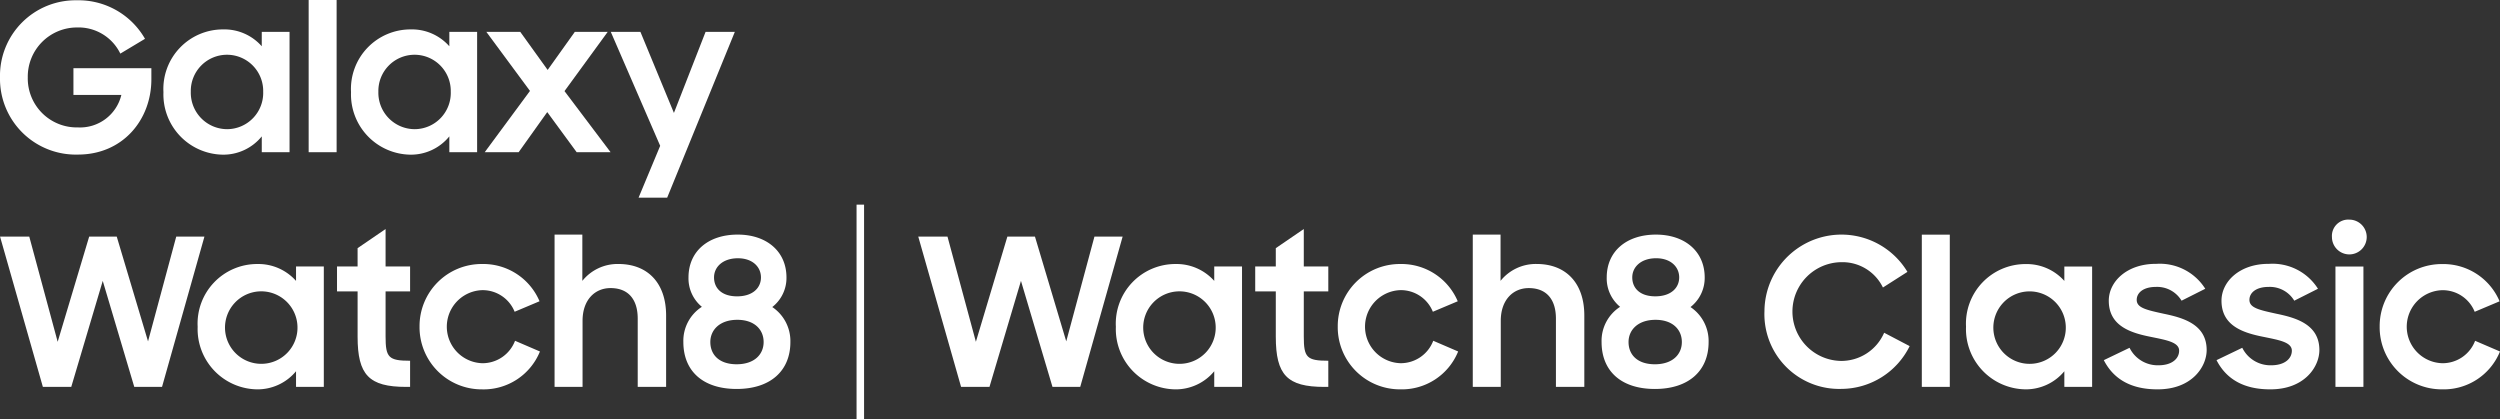 <svg id="Group_6" data-name="Group 6" xmlns="http://www.w3.org/2000/svg" xmlns:xlink="http://www.w3.org/1999/xlink" width="305.987" height="51.306" viewBox="0 0 305.987 51.306">
  <rect x="0" y="0" width="305.987" height="51.306" fill="#333333" stroke="none"/>
  <defs>
    <clipPath id="clip-path">
      <rect id="Rectangle_9" data-name="Rectangle 9" width="305.987" height="51.306" fill="none"/>
    </clipPath>
  </defs>
  <g id="Group_5" data-name="Group 5" clip-path="url(#clip-path)">
    <path id="Path_4" data-name="Path 4" d="M65.149,11.623A6.092,6.092,0,0,0,60.417,9.56a7.287,7.287,0,0,0-7.3,7.678,7.376,7.376,0,0,0,7.252,7.652,6.047,6.047,0,0,0,4.782-2.24v1.94h3.4V9.862h-3.4ZM60.921,21.77a4.462,4.462,0,0,1-4.456-4.583,4.431,4.431,0,1,1,8.86,0,4.436,4.436,0,0,1-4.4,4.583" transform="translate(-33.112 -5.96)" fill="#fff"/>
    <path id="Path_5" data-name="Path 5" d="M126.112,11.623A6.1,6.1,0,0,0,121.38,9.56a7.286,7.286,0,0,0-7.3,7.678,7.374,7.374,0,0,0,7.25,7.652,6.047,6.047,0,0,0,4.783-2.24v1.94h3.4V9.862h-3.4ZM121.881,21.77a4.461,4.461,0,0,1-4.454-4.583,4.431,4.431,0,1,1,8.86,0,4.436,4.436,0,0,1-4.406,4.583" transform="translate(-71.116 -5.96)" fill="#fff"/>
    <path id="Path_6" data-name="Path 6" d="M206.227,20.281l-4.1-9.92H198.5l6.045,13.947L201.9,30.652h3.5l8.281-20.291H210.1Z" transform="translate(-123.742 -6.459)" fill="#fff"/>
    <path id="Path_7" data-name="Path 7" d="M172.581,10.364h-4.026l-3.324,4.657-3.349-4.657H157.73l5.338,7.226-5.539,7.5h4.153l3.5-4.909,3.6,4.909h4.153l-5.64-7.478Z" transform="translate(-98.202 -6.461)" fill="#fff"/>
    <rect id="Rectangle_6" data-name="Rectangle 6" width="3.422" height="18.63" transform="translate(37.778)" fill="#fff"/>
    <path id="Path_8" data-name="Path 8" d="M8.988,11.682h5.865a5.2,5.2,0,0,1-5.312,3.977A6,6,0,0,1,3.4,9.543,6.022,6.022,0,0,1,9.416,3.426a5.683,5.683,0,0,1,5.311,3.2l3.02-1.812A9.374,9.374,0,0,0,9.39.1,9.244,9.244,0,0,0,0,9.543a9.278,9.278,0,0,0,9.541,9.44c5.487,0,8.986-4.253,8.986-9.214V8.41H8.988Z" transform="translate(0 -0.064)" fill="#fff"/>
    <rect id="Rectangle_7" data-name="Rectangle 7" width="0.92" height="26.259" transform="translate(104.838 25.047)" fill="#fff"/>
    <path id="Path_9" data-name="Path 9" d="M.017,76.9H3.594L7.07,89.775,10.925,76.9H14.3l3.829,12.823L21.581,76.9h3.451l-5.189,18.39h-3.4L12.587,82.318,8.733,95.291H5.257Z" transform="translate(-0.011 -47.94)" fill="#fff"/>
    <path id="Path_10" data-name="Path 10" d="M64.237,93.482A7.291,7.291,0,0,1,71.542,85.8a6.176,6.176,0,0,1,4.736,2.066V86.1h3.4v14.737h-3.4V98.923a6.11,6.11,0,0,1-4.786,2.217,7.38,7.38,0,0,1-7.255-7.658m12.217-.05a4.436,4.436,0,1,0-4.408,4.584,4.426,4.426,0,0,0,4.408-4.584" transform="translate(-40.045 -53.486)" fill="#fff"/>
    <path id="Path_11" data-name="Path 11" d="M109.524,79.013h2.519V76.771l3.426-2.342v4.585h3v3.048h-3v5.517c0,2.57.353,2.973,3,2.973v3.2h-.479c-4.56,0-5.946-1.461-5.946-6.147V82.061h-2.519Z" transform="translate(-68.276 -46.398)" fill="#fff"/>
    <path id="Path_12" data-name="Path 12" d="M136.348,93.483a7.6,7.6,0,0,1,7.658-7.683,7.477,7.477,0,0,1,7.029,4.56l-3.048,1.285A4.224,4.224,0,0,0,144.031,89a4.473,4.473,0,0,0,.025,8.943,4.258,4.258,0,0,0,3.98-2.746l3.048,1.311a7.436,7.436,0,0,1-7.079,4.635,7.607,7.607,0,0,1-7.658-7.658" transform="translate(-84.998 -53.487)" fill="#fff"/>
    <path id="Path_13" data-name="Path 13" d="M180.23,76.233h3.4V81.9a5.527,5.527,0,0,1,4.408-2.066c3.628,0,5.845,2.367,5.845,6.3v8.741h-3.476V86.511c0-2.292-1.108-3.728-3.325-3.728-1.915,0-3.426,1.436-3.426,4.006v8.087H180.23Z" transform="translate(-112.354 -47.523)" fill="#fff"/>
    <path id="Path_14" data-name="Path 14" d="M222.085,89.383a4.951,4.951,0,0,1,2.267-4.307,4.5,4.5,0,0,1-1.637-3.6c0-3.174,2.393-5.24,6.021-5.24,3.552,0,5.97,2.066,5.97,5.24a4.516,4.516,0,0,1-1.738,3.628,5.01,5.01,0,0,1,2.217,4.282c0,3.527-2.443,5.744-6.575,5.744-4.157,0-6.525-2.217-6.525-5.744m9.825,0c0-1.511-1.108-2.72-3.224-2.72-2.141,0-3.3,1.235-3.3,2.72,0,1.512,1.033,2.721,3.224,2.721,2.167,0,3.3-1.209,3.3-2.721m-.327-7.91c0-1.285-1.033-2.343-2.821-2.343-1.839,0-2.922,1.058-2.922,2.343,0,1.31.932,2.318,2.822,2.318,1.914,0,2.922-1.033,2.922-2.318" transform="translate(-138.446 -47.523)" fill="#fff"/>
    <path id="Path_15" data-name="Path 15" d="M298.429,76.9h3.577l3.477,12.873L309.337,76.9h3.376l3.829,12.823L319.993,76.9h3.451l-5.189,18.39h-3.4L311,82.321l-3.854,12.973h-3.476Z" transform="translate(-186.039 -47.942)" fill="#fff"/>
    <path id="Path_16" data-name="Path 16" d="M362.649,93.485a7.291,7.291,0,0,1,7.305-7.683,6.177,6.177,0,0,1,4.736,2.066V86.1h3.4v14.737h-3.4V98.926a6.11,6.11,0,0,1-4.786,2.217,7.38,7.38,0,0,1-7.255-7.658m12.217-.05a4.436,4.436,0,1,0-4.408,4.584,4.426,4.426,0,0,0,4.408-4.584" transform="translate(-226.073 -53.488)" fill="#fff"/>
    <path id="Path_17" data-name="Path 17" d="M407.936,79.016h2.519V76.773l3.426-2.342v4.585h3v3.048h-3v5.517c0,2.57.353,2.973,3,2.973v3.2H416.4c-4.56,0-5.945-1.461-5.945-6.147V82.064h-2.519Z" transform="translate(-254.304 -46.4)" fill="#fff"/>
    <path id="Path_18" data-name="Path 18" d="M434.76,93.486a7.6,7.6,0,0,1,7.658-7.683,7.477,7.477,0,0,1,7.028,4.56L446.4,91.647A4.224,4.224,0,0,0,442.443,89a4.473,4.473,0,0,0,.025,8.943,4.258,4.258,0,0,0,3.98-2.746l3.048,1.311a7.436,7.436,0,0,1-7.079,4.635,7.607,7.607,0,0,1-7.658-7.658" transform="translate(-271.026 -53.489)" fill="#fff"/>
    <path id="Path_19" data-name="Path 19" d="M478.643,76.236h3.4V81.9a5.527,5.527,0,0,1,4.408-2.066c3.628,0,5.844,2.367,5.844,6.3v8.741H488.82V86.514c0-2.292-1.108-3.728-3.325-3.728-1.915,0-3.426,1.436-3.426,4.006v8.086h-3.426Z" transform="translate(-298.383 -47.525)" fill="#fff"/>
    <path id="Path_20" data-name="Path 20" d="M520.5,89.386a4.951,4.951,0,0,1,2.267-4.307,4.5,4.5,0,0,1-1.637-3.6c0-3.174,2.393-5.24,6.021-5.24,3.552,0,5.97,2.066,5.97,5.24a4.516,4.516,0,0,1-1.738,3.628,5.01,5.01,0,0,1,2.217,4.282c0,3.527-2.443,5.744-6.575,5.744-4.157,0-6.525-2.217-6.525-5.744m9.825,0c0-1.511-1.108-2.72-3.225-2.72-2.141,0-3.3,1.235-3.3,2.72,0,1.512,1.033,2.721,3.225,2.721,2.166,0,3.3-1.209,3.3-2.721M530,81.476c0-1.285-1.033-2.343-2.822-2.343-1.839,0-2.922,1.058-2.922,2.343,0,1.31.932,2.318,2.822,2.318,1.914,0,2.922-1.033,2.922-2.318" transform="translate(-324.475 -47.525)" fill="#fff"/>
    <path id="Path_21" data-name="Path 21" d="M573.437,85.7a9.426,9.426,0,0,1,17.5-4.884l-3,1.914a5.5,5.5,0,0,0-5.062-3.1,6.043,6.043,0,0,0-.075,12.085,5.717,5.717,0,0,0,5.287-3.449l3.122,1.636a9.359,9.359,0,0,1-8.334,5.236,9.153,9.153,0,0,1-9.441-9.441" transform="translate(-357.477 -47.54)" fill="#fff"/>
    <rect id="Rectangle_8" data-name="Rectangle 8" width="3.424" height="18.631" transform="translate(235.22 28.72)" fill="#fff"/>
    <path id="Path_22" data-name="Path 22" d="M638.947,93.5a7.287,7.287,0,0,1,7.3-7.679,6.173,6.173,0,0,1,4.733,2.064V86.123h3.4v14.729h-3.4V98.938a6.109,6.109,0,0,1-4.784,2.215,7.375,7.375,0,0,1-7.251-7.653m12.211-.05a4.434,4.434,0,1,0-4.406,4.582,4.423,4.423,0,0,0,4.406-4.582" transform="translate(-398.315 -53.5)" fill="#fff"/>
    <path id="Path_23" data-name="Path 23" d="M683.734,97.536l3.147-1.511a3.841,3.841,0,0,0,3.551,2.14c1.661,0,2.517-.83,2.517-1.787,0-1.058-1.636-1.309-3.449-1.687-2.543-.5-5.161-1.36-5.161-4.431,0-2.367,2.266-4.532,5.791-4.507a6.565,6.565,0,0,1,6.017,3.047l-2.9,1.46a3.486,3.486,0,0,0-3.122-1.687c-1.612,0-2.367.755-2.367,1.586,0,.982,1.184,1.234,3.374,1.713,2.417.5,5.187,1.334,5.187,4.43,0,2.065-1.838,4.835-6.043,4.809-3.222,0-5.363-1.259-6.546-3.575" transform="translate(-426.235 -53.457)" fill="#fff"/>
    <path id="Path_24" data-name="Path 24" d="M720.366,97.536l3.147-1.511a3.841,3.841,0,0,0,3.551,2.14c1.661,0,2.517-.83,2.517-1.787,0-1.058-1.636-1.309-3.45-1.687-2.542-.5-5.161-1.36-5.161-4.431,0-2.367,2.266-4.532,5.791-4.507a6.565,6.565,0,0,1,6.017,3.047l-2.9,1.46a3.486,3.486,0,0,0-3.122-1.687c-1.612,0-2.367.755-2.367,1.586,0,.982,1.184,1.234,3.375,1.713,2.417.5,5.187,1.334,5.187,4.43,0,2.065-1.838,4.835-6.043,4.809-3.222,0-5.362-1.259-6.546-3.575" transform="translate(-449.071 -53.457)" fill="#fff"/>
    <path id="Path_25" data-name="Path 25" d="M760.007,71.379a2.128,2.128,0,1,1-2.141,2.141,2,2,0,0,1,2.141-2.141m-1.712,5.741h3.424V91.848h-3.424Z" transform="translate(-472.448 -44.497)" fill="#fff"/>
    <path id="Path_26" data-name="Path 26" d="M773.376,93.5a7.593,7.593,0,0,1,7.654-7.679,7.473,7.473,0,0,1,7.024,4.557l-3.047,1.284a4.221,4.221,0,0,0-3.953-2.644,4.47,4.47,0,0,0,.025,8.938,4.255,4.255,0,0,0,3.978-2.744l3.046,1.309a7.431,7.431,0,0,1-7.074,4.633,7.6,7.6,0,0,1-7.654-7.654" transform="translate(-482.117 -53.5)" fill="#fff"/>
  </g>
</svg>
